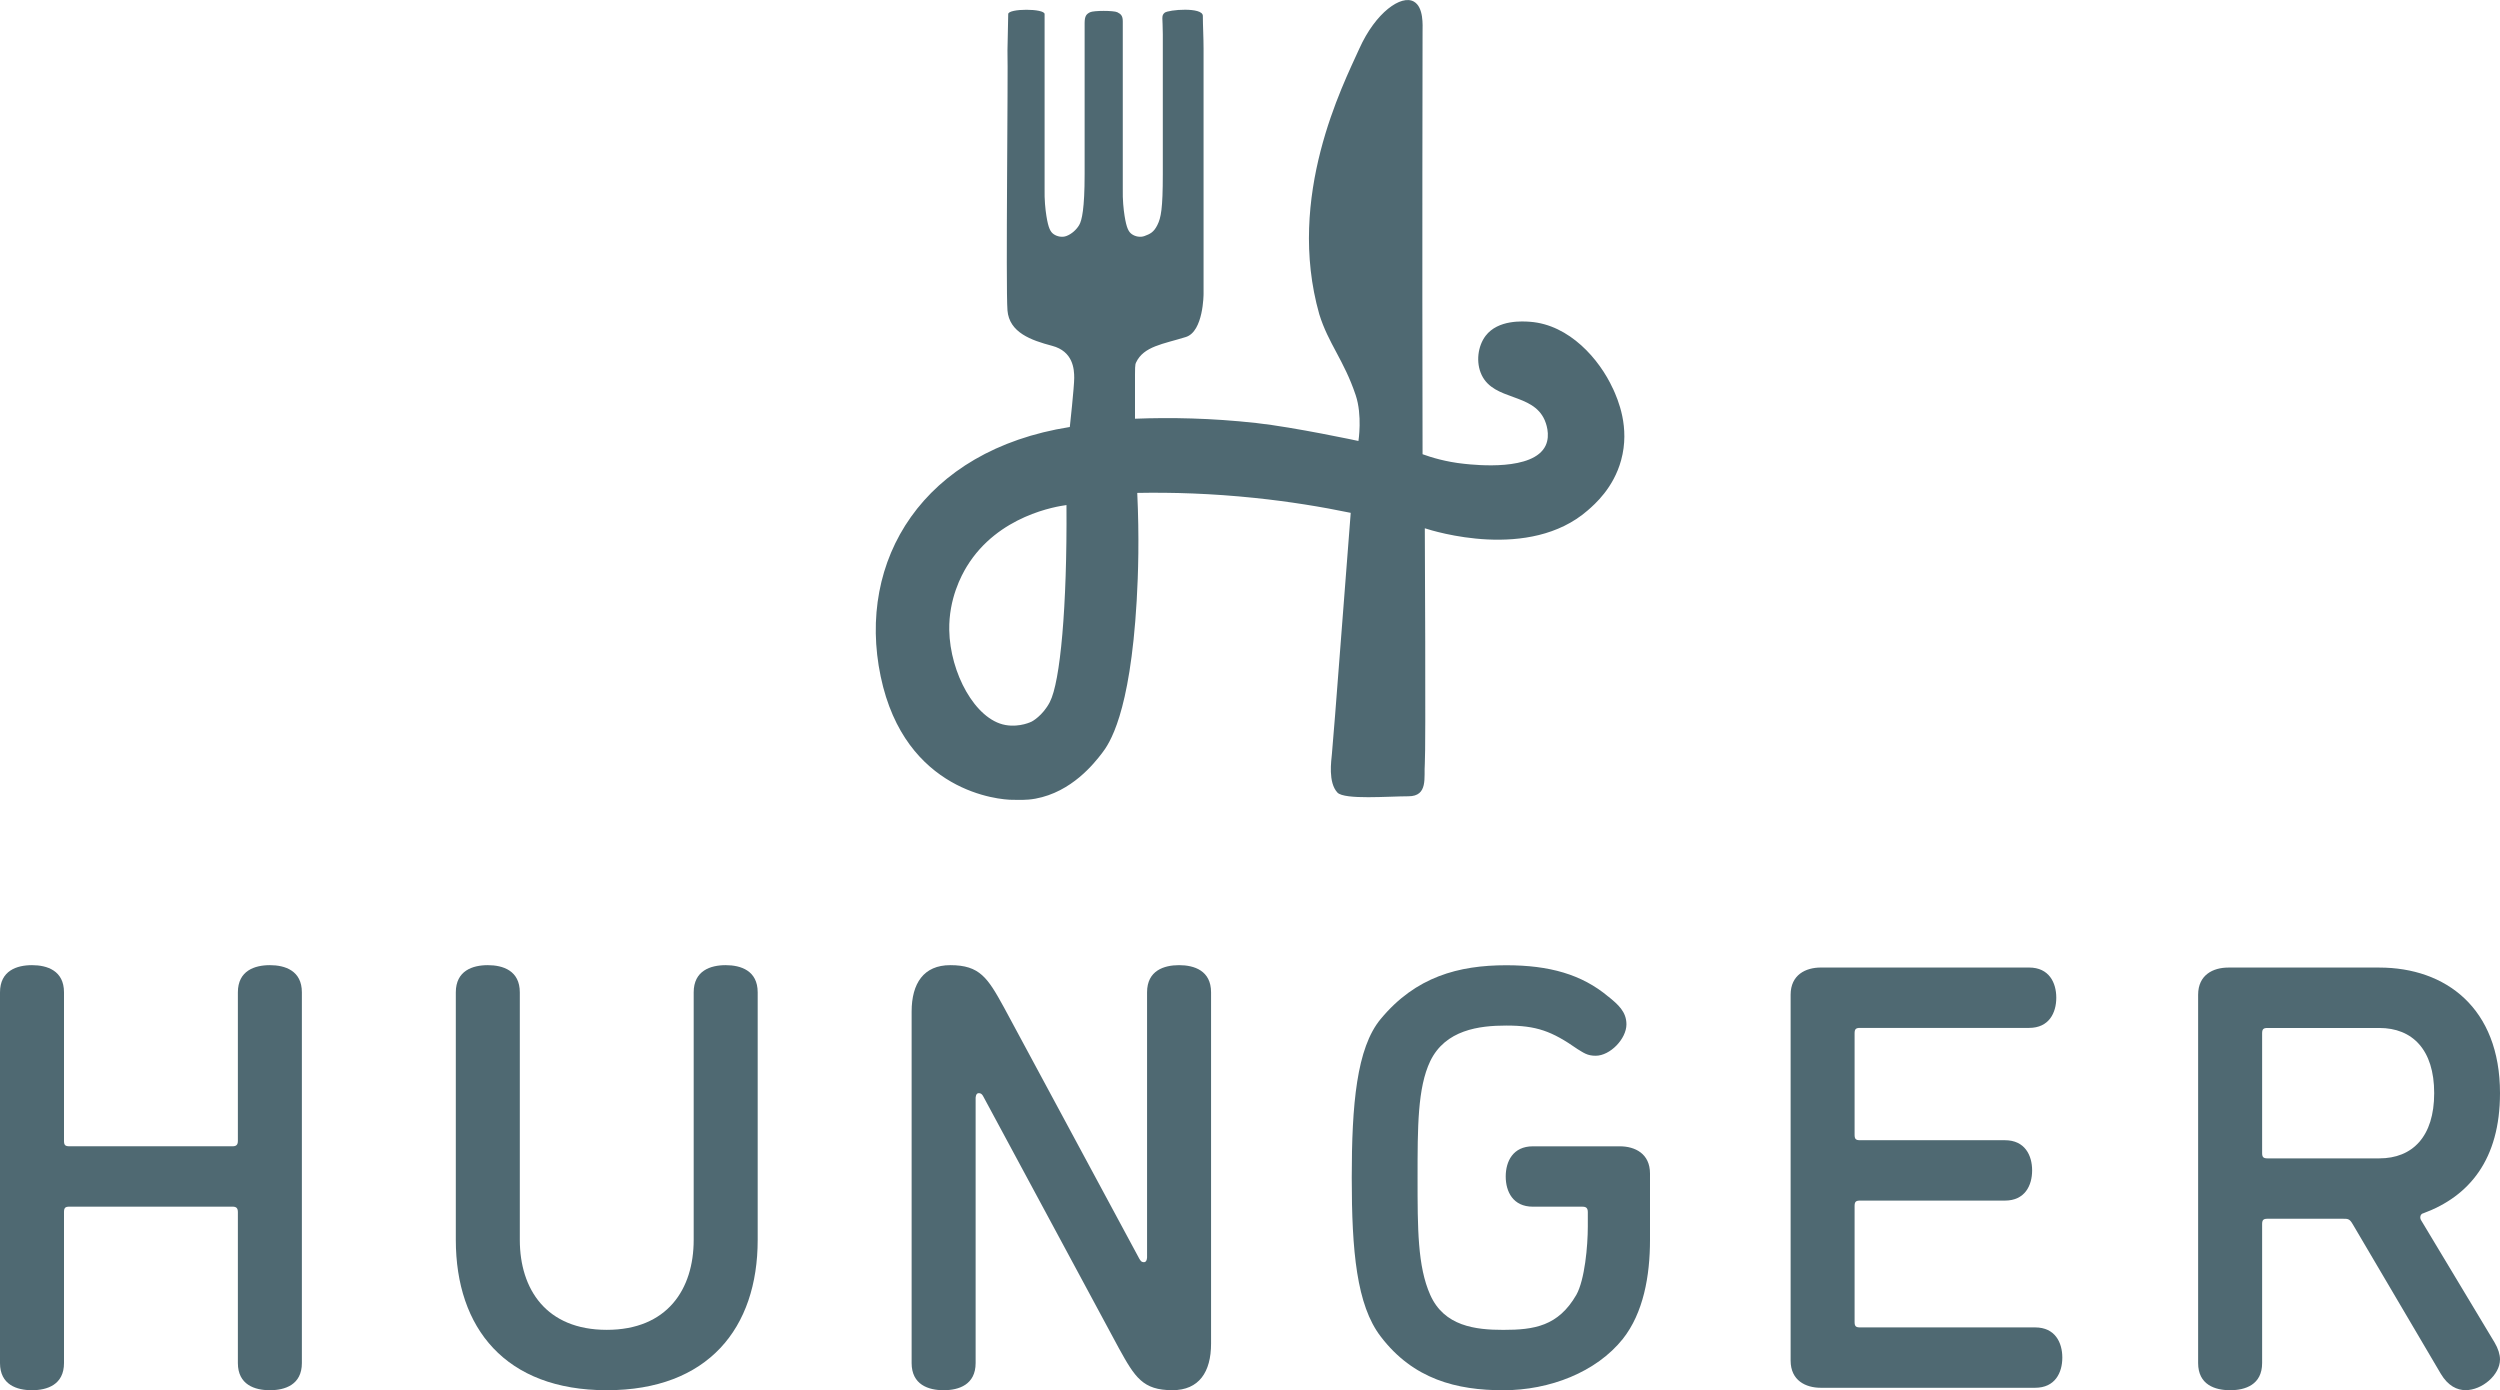 <svg viewBox="0 0 800 444.87" xmlns="http://www.w3.org/2000/svg" id="Layer_1">
  <defs>
    <style>
      .cls-1 {
        fill: #4F6972;
        stroke-width: 0px;
      }
    </style>
  </defs>
  <path d="m20.48,436.17c0,6.96-5.41,8.7-10.24,8.7s-10.24-1.74-10.24-8.7v-118.62c0-6.96,5.41-8.7,10.24-8.7s10.24,1.74,10.24,8.7v47.53c0,1.35.39,1.73,1.74,1.73h52.17c1.15,0,1.73-.39,1.73-1.73v-47.53c0-6.96,5.41-8.7,10.24-8.7s10.24,1.74,10.24,8.7v118.62c0,6.96-5.41,8.7-10.24,8.7s-10.24-1.74-10.24-8.7v-48.3c0-1.36-.58-1.74-1.73-1.74H22.22c-1.35,0-1.74.38-1.74,1.74v48.3Z" class="cls-1"></path>
  <path d="m145.86,396.76v-79.21c0-6.96,5.41-8.7,10.24-8.7s10.24,1.74,10.24,8.7v79.21c0,15.84,8.5,28.79,27.82,28.79s27.82-12.94,27.82-28.79v-79.21c0-6.96,5.41-8.7,10.24-8.7s10.24,1.74,10.24,8.7v79.21c0,28.21-15.84,48.11-48.3,48.11s-48.3-19.9-48.3-48.11" class="cls-1"></path>
  <path d="m314.71,350.97c-.58-1.16-1.16-1.16-1.54-1.16-.97,0-.97,1.55-.97,1.55v84.81c0,6.96-5.41,8.7-10.24,8.7s-10.24-1.74-10.24-8.7v-112.44c0-9.08,3.87-14.88,12.36-14.88,9.47,0,11.98,4.05,17.19,13.52l43.28,80.37c.39.58.58,1.16,1.54,1.16s.97-1.55.97-1.55v-84.81c0-6.96,5.41-8.69,10.24-8.69s10.24,1.73,10.24,8.69v112.44c0,9.08-3.87,14.88-12.36,14.88-9.47,0-11.98-4.06-17.19-13.52l-43.28-80.37Z" class="cls-1"></path>
  <path d="m514.66,318.9c3.09,2.51,5.8,4.83,5.8,8.89,0,4.64-5.22,10.05-9.85,10.05-2.7,0-3.86-.96-5.79-2.12-8.31-5.8-13.14-7.54-22.8-7.54-8.7,0-19.51,1.36-24.35,11.4-4.05,8.5-4.05,21.06-4.05,37.29s0,28.4,4.05,37.48c4.45,10.05,14.49,11.21,23.38,11.21,9.85,0,17.58-1.16,23.38-11.21,2.7-4.83,3.67-15.65,3.67-21.83v-4.64c0-1.35-.58-1.74-1.74-1.74h-15.84c-6.37,0-8.69-4.83-8.69-9.66s2.32-9.66,8.69-9.66h27.82c4.83,0,9.66,2.32,9.66,8.7v21.25c0,11.59-2.13,23.38-8.7,31.69-8.5,10.63-23.38,16.42-38.25,16.42s-28.79-3.48-39.22-17.19c-7.73-10.05-9.27-27.44-9.27-50.81s1.54-41.54,9.27-50.81c11.21-13.52,24.93-17.19,40.19-17.19,13.72,0,24.15,2.9,32.65,10.05" class="cls-1"></path>
  <path d="m593.47,423.03c0,1.35.39,1.74,1.74,1.74h56.03c6.38,0,8.7,4.83,8.7,9.66s-2.32,9.66-8.7,9.66h-68.58c-4.83,0-9.66-2.32-9.66-8.7v-117.08c0-6.37,4.82-8.7,9.66-8.7h66.65c6.38,0,8.7,4.83,8.7,9.66s-2.32,9.66-8.7,9.66h-54.1c-1.35,0-1.74.39-1.74,1.74v32.46c0,1.36.39,1.74,1.74,1.74h46.37c6.38,0,8.7,4.83,8.7,9.66s-2.32,9.66-8.7,9.66h-46.37c-1.35,0-1.74.39-1.74,1.74v37.09Z" class="cls-1"></path>
  <path d="m752.86,391.74c-.97-1.74-1.55-1.74-3.09-1.74h-24.15c-1.35,0-1.74.39-1.74,1.74v44.43c0,6.96-5.41,8.7-10.24,8.7s-10.24-1.74-10.24-8.7v-117.85c0-6.38,4.82-8.7,9.66-8.7h48.3c21.25,0,38.64,12.94,38.64,40.18,0,21.25-9.85,33.04-24.54,38.45-.77.19-.97.77-.97,1.35,0,.38.2.77.2.77l23.57,39.22c1.15,1.93,1.74,3.87,1.74,5.41,0,5.03-5.8,9.85-11.01,9.85-2.71,0-5.61-1.35-7.92-5.22l-28.21-47.91Zm8.5-21.06c10.63,0,17.58-6.96,17.58-20.87s-6.96-20.86-17.58-20.86h-35.74c-1.35,0-1.74.38-1.74,1.74v38.25c0,1.35.39,1.74,1.74,1.74h35.74Z" class="cls-1"></path>
  <path d="m516.09,124.28c-4.26-9.3-13.87-20.38-26.47-21.31-2.25-.16-10.24-.75-14.23,4.5-2.48,3.26-3.2,8.5-1.24,12.57,4,8.28,16.32,5.64,20.15,14.4.27.62,1.96,4.64.29,8.16-3.88,8.16-22.29,6.22-26.06,5.82-5.91-.62-10.55-2.07-13.31-3.07-.16-70.91,0-122.41,0-135.2,0-1.96.42-7.81-2.78-9.64-4.01-2.29-12.23,3.42-17.46,15.06-5.24,11.64-23.52,47.24-12.81,84.99,2.91,9.4,7.87,14.65,11.64,25.86,2.19,6.49.89,14.69.89,14.69,0,0-20.57-4.41-32.73-5.75-14.41-1.59-27.47-1.81-38.77-1.37,0-2.09,0-5.79,0-10.49,0-6.28-.03-6.7.35-7.52,2.44-5.19,8.7-5.88,15.93-8.14,5.66-1.77,5.66-13.8,5.66-13.8V15.56c0-3.49-.23-7.57-.23-10.48s-11.06-2-12.23-1c-1.16,1-.58,1.59-.58,6.83v30.27c0,4.85,0,3.49,0,14.55s-.58,13.97-1.75,16.3c-1.16,2.33-2.37,2.85-4.08,3.49-1.36.51-2.97.19-4.07-.58-1.01-.71-1.7-1.86-2.33-5.83-.34-2.16-.66-5.13-.58-8.73V6.83c0-1.75-.58-2.33-1.74-2.91-1.16-.58-7.57-.58-8.73,0-1.16.58-1.74,1.16-1.74,3.5v33.76c0,4.85,0,3.49,0,14.55s-.88,14.84-1.75,16.3-2.37,2.85-4.07,3.49c-1.36.51-2.97.19-4.08-.58-1.01-.71-1.7-1.86-2.33-5.83-.34-2.16-.66-5.13-.58-8.73V4.5c0-1.83-11.64-1.83-11.64,0,0,2.33-.24,9.44-.24,11.64.24,6.53-.58,76.11,0,83.19.58,7.08,7.55,9.55,14.28,11.33,6.72,1.77,7.08,7.43,7.08,10.26s-1.41,15.72-1.41,15.72c-47.07,7.44-68.31,42.68-60.52,79.84,7.78,37.16,38.22,39.46,42.11,39.46,1.88,0,4.31.19,7.37-.36,11.7-2.13,18.89-11.4,21.29-14.5,2.32-2.99,9.03-12.43,11.15-48.84.5-8.53.85-20.33.18-34.51,11.24-.21,23.84.18,37.52,1.6,11.18,1.16,21.48,2.85,30.79,4.78-2.89,36.69-4.88,64.25-6.02,77.15-.18,2.1-1.29,9.13,1.79,12.39,2.33,2.33,16.3,1.16,22.7,1.16s4.89-6.12,5.24-10.37c.35-4.24,0-75.39,0-75.39,2.82.92,33.46,10.51,52.09-5.69,2.34-2.03,8.29-7.21,10.73-16.1,2.89-10.53-1.03-19.43-2.65-22.98m-180.14,100.34c-2.32,4.47-5.79,6.27-5.79,6.27,0,0-3.76,1.95-8.45,1.11-9.64-1.72-17.74-16.65-17.97-30.38-.17-10.07,3.93-17.57,5.61-20.33,10.01-16.41,28.88-19.26,31.9-19.67.23,32.61-1.98,56.59-5.31,63" class="cls-1"></path>
</svg>
